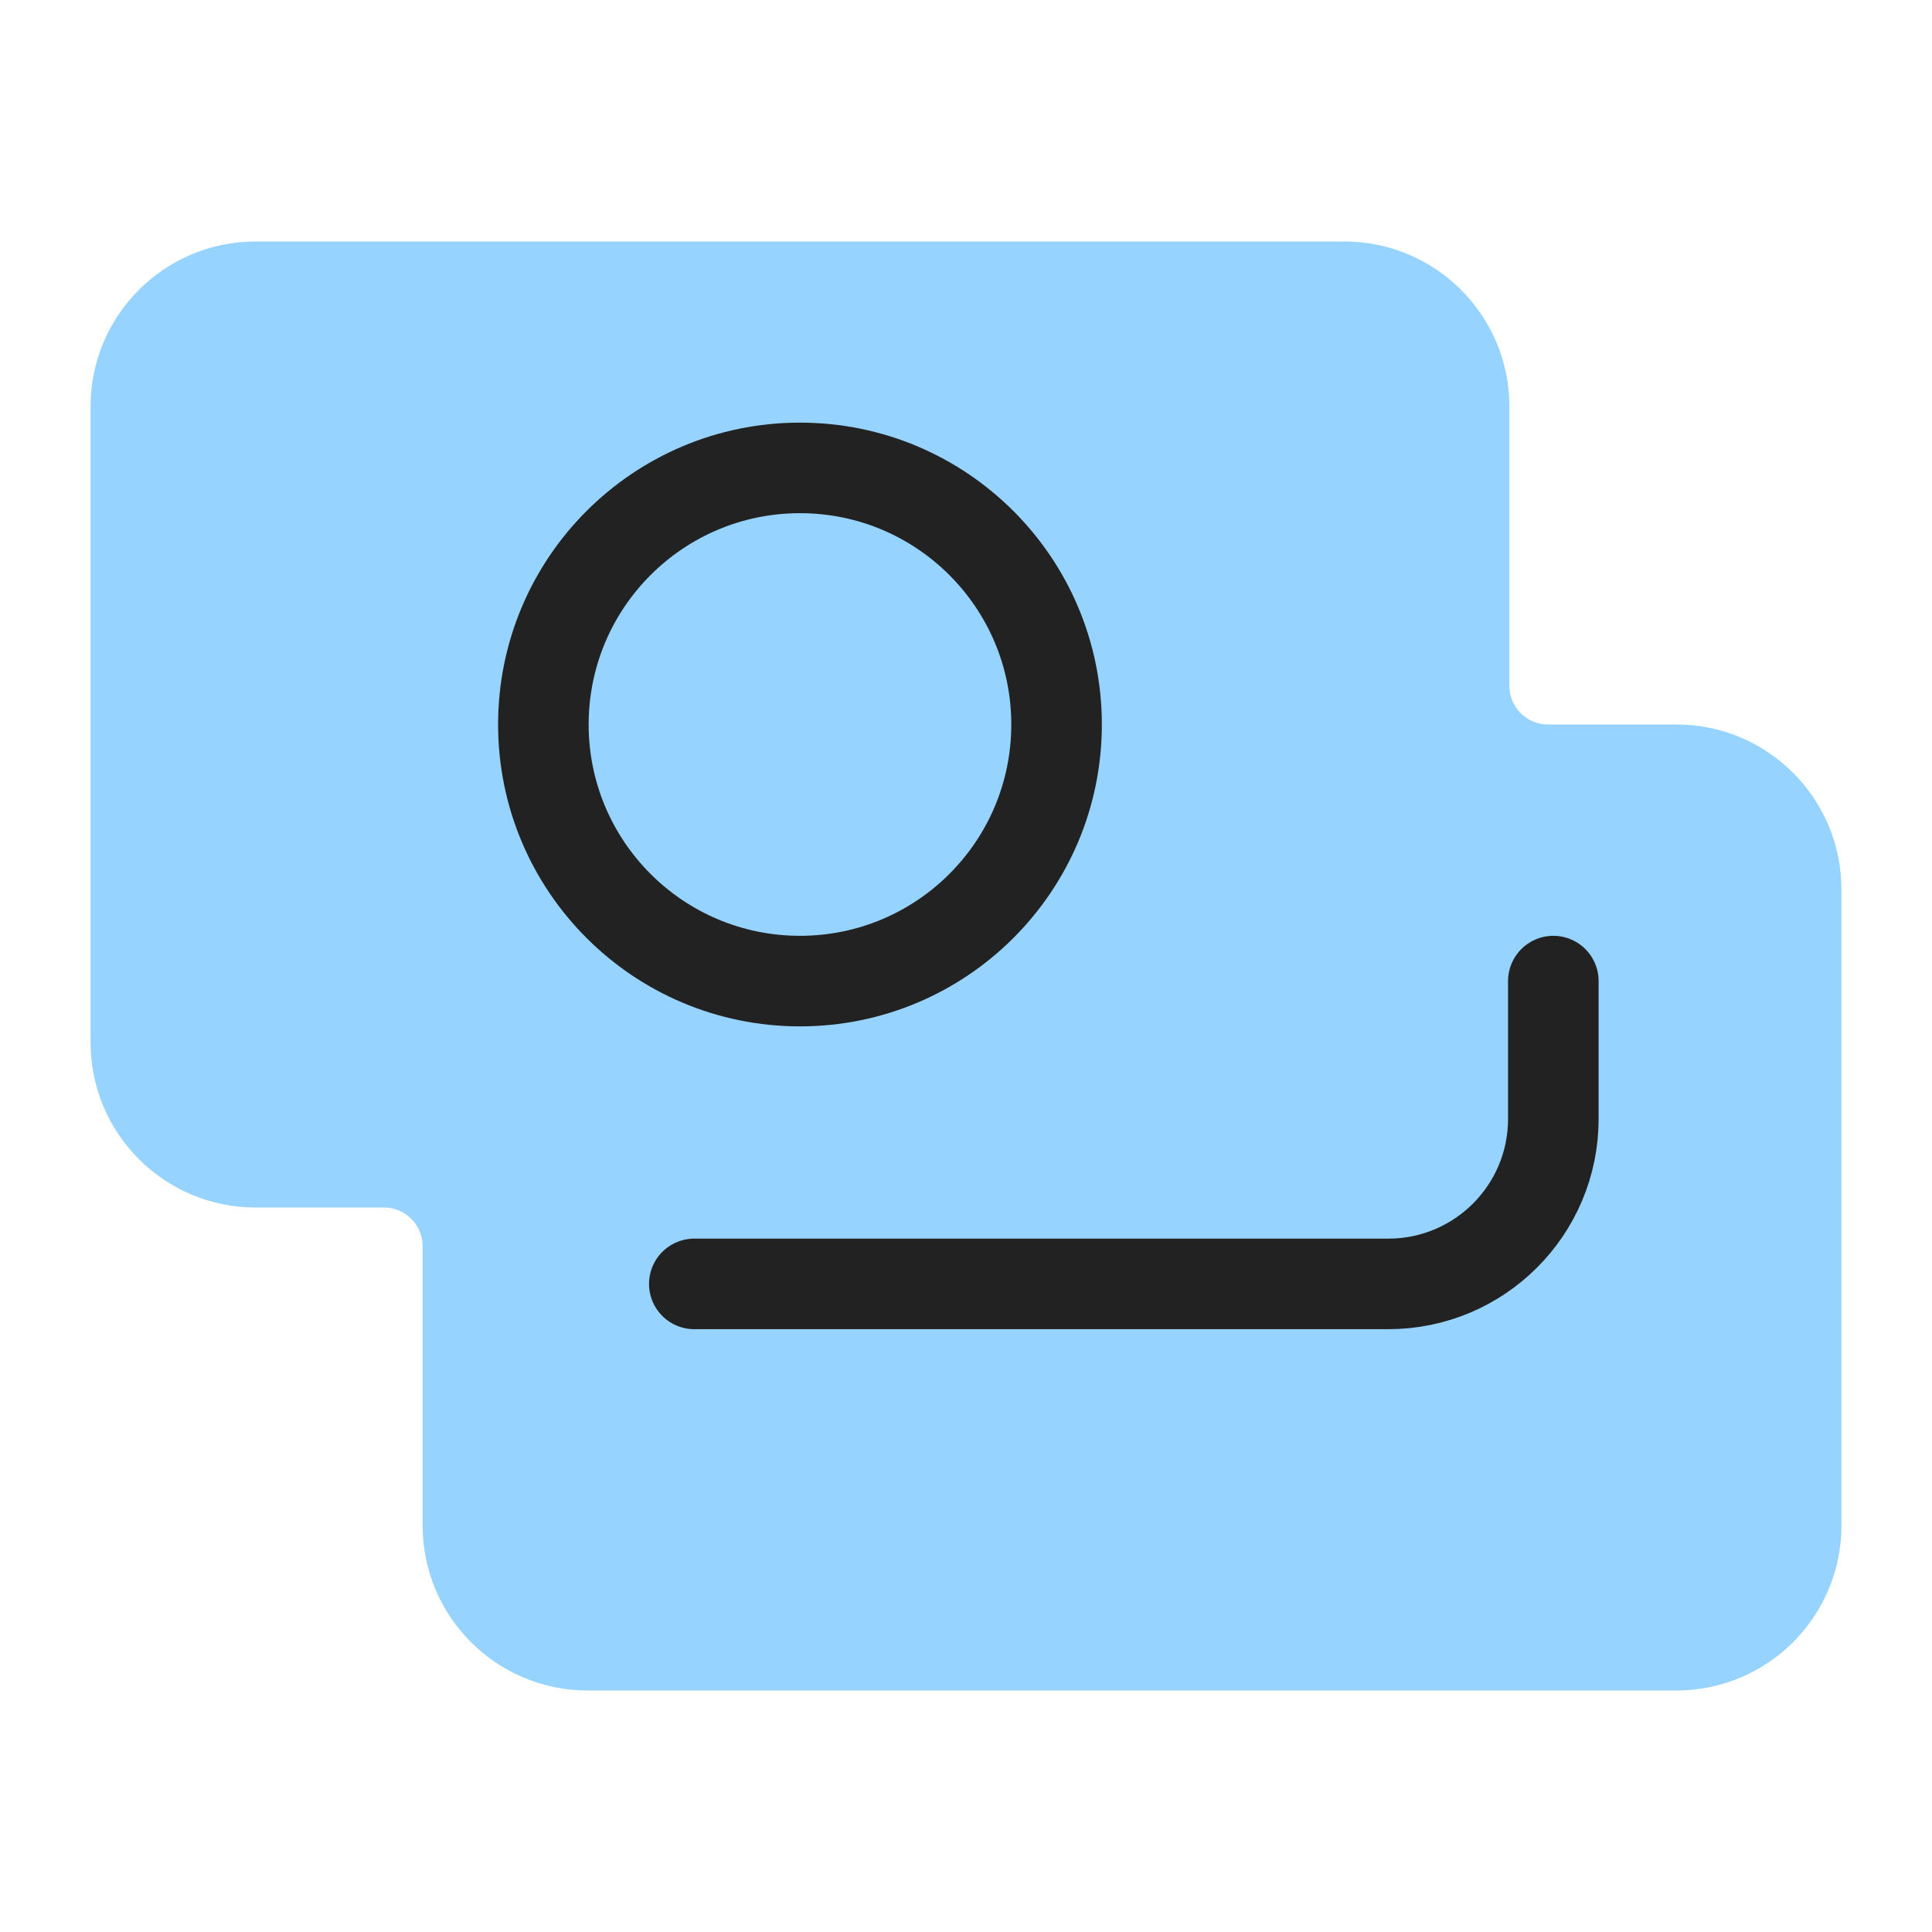 <svg width="64" height="64" viewBox="0 0 64 64" fill="none" xmlns="http://www.w3.org/2000/svg">
<path fill-rule="evenodd" clip-rule="evenodd" d="M8.467 8C5.448 8 3 10.447 3 13.467V34.533C3 37.553 5.448 40 8.467 40H12.719C13.426 40 14 40.574 14 41.281V50.533C14 53.553 16.448 56 19.467 56H55.533C58.553 56 61 53.553 61 50.533V29.467C61 26.448 58.553 24 55.533 24H51.281C50.574 24 50 23.426 50 22.719V13.467C50 10.447 47.553 8 44.533 8H8.467Z" fill="#96D3FF"/>
<path d="M23 42.531H45.989C49.009 42.531 51.456 40.084 51.456 37.065V32.5" stroke="#222222" stroke-width="3" stroke-linecap="round" stroke-linejoin="round"/>
<circle cx="26.5" cy="24" r="8.5" stroke="#222222" stroke-width="3"/>
</svg>
